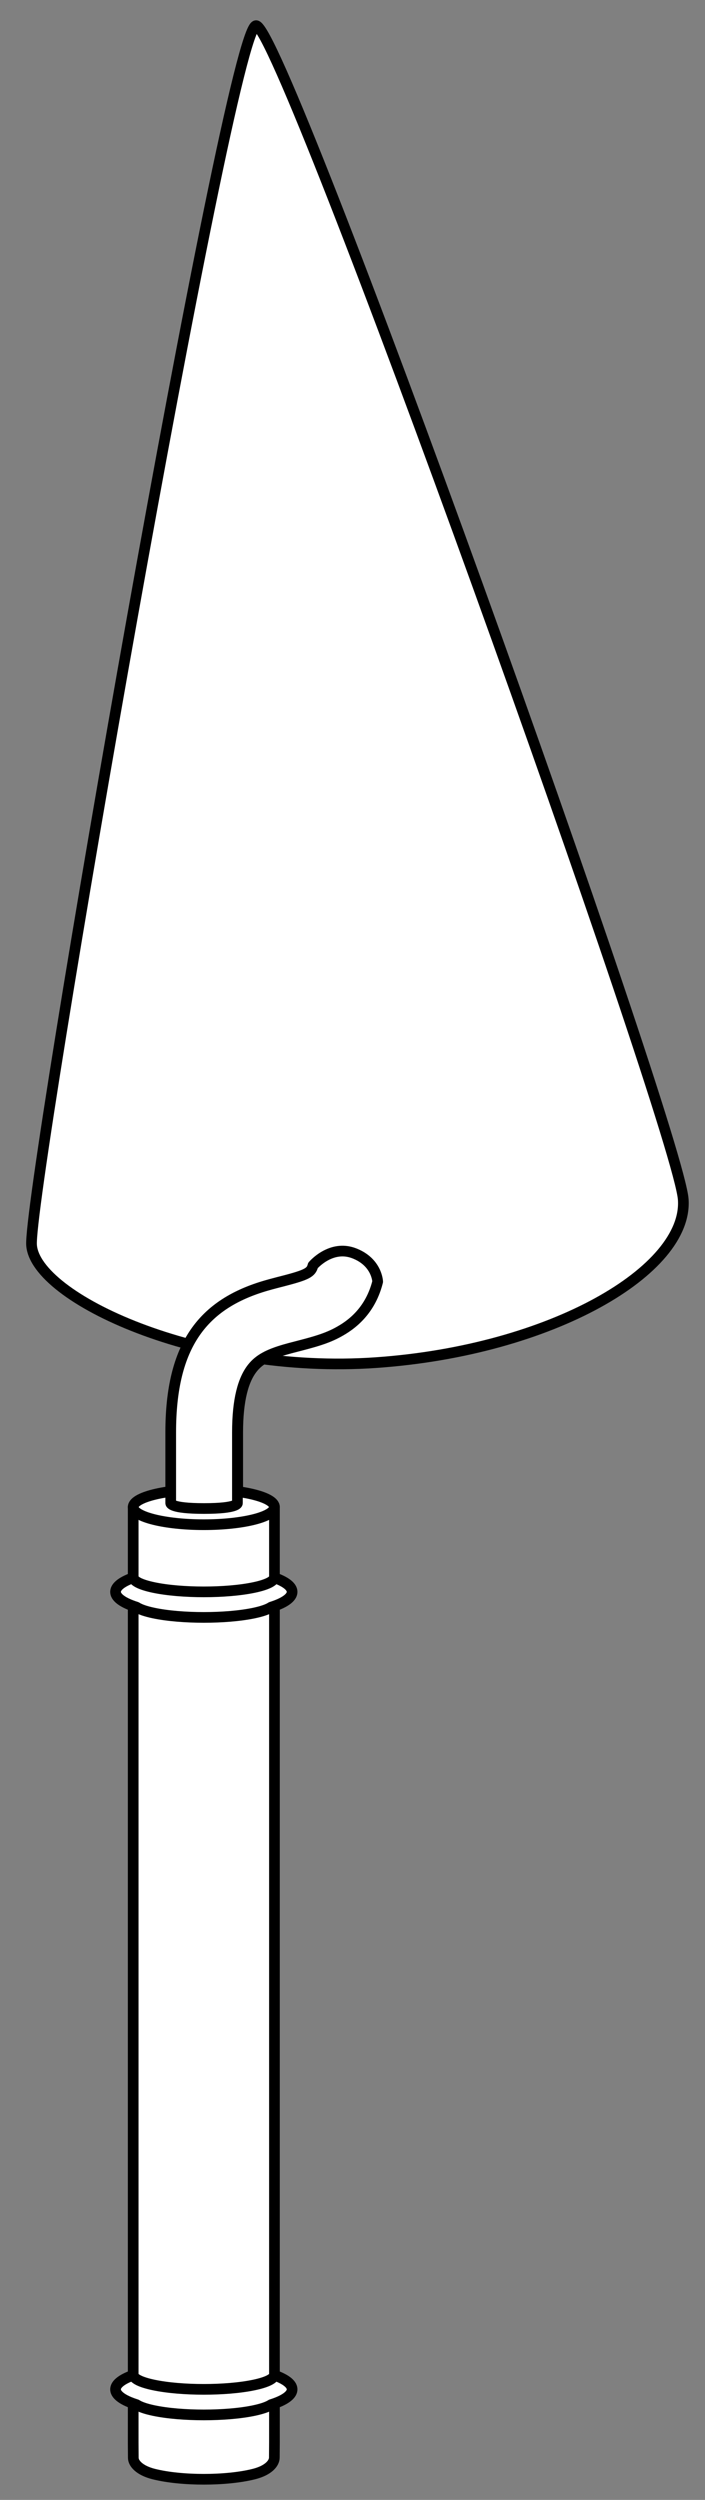 <?xml version="1.0" encoding="UTF-8" standalone="no"?>
<!DOCTYPE svg PUBLIC "-//W3C//DTD SVG 1.1//EN" "http://www.w3.org/Graphics/SVG/1.1/DTD/svg11.dtd">
<svg xmlns="http://www.w3.org/2000/svg" xmlns:dc="http://purl.org/dc/elements/1.1/" xmlns:xl="http://www.w3.org/1999/xlink" version="1.1" viewBox="63 63 99 351" width="99" height="351">
  <rect x="63" y="63" width="99" height="351" fill="#808080" stroke="none"/>
  <defs>
    <clipPath id="artboard_clip_path">
      <path d="M 63 63 L 162 63 L 162 414 L 63 414 Z"/>
    </clipPath>
  </defs>
  <g id="Trowel_(1)" fill="none" stroke-opacity="1" stroke-dasharray="none" stroke="none" fill-opacity="1">
    <title>Trowel (1)</title>
    <g id="Trowel_(1)_Layer_2" clip-path="url(#artboard_clip_path)">
      <title>Layer 2</title>
      <g id="Group_169">
        <g id="Graphic_176">
          <path d="M 96.379 274.087 C 96.379 272.773 96.379 270.743 96.379 264.169 C 96.379 259.552 97.175 256.712 98.493 255.07 C 99.423 253.912 100.722 253.205 103.06 252.529 C 103.596 252.374 103.661 252.357 105.175 251.966 C 108.029 251.228 109.503 250.728 111.154 249.722 C 113.629 248.214 115.328 245.978 116.075 242.99 C 116.075 242.99 115.988 240.228 112.736 238.997 C 109.485 237.765 106.988 240.719 106.988 240.719 C 106.744 241.691 106.189 242.029 102.831 242.897 C 102.725 242.925 102.348 243.022 102.277 243.04 C 102.051 243.098 101.872 243.145 101.696 243.191 C 101.239 243.312 100.845 243.419 100.46 243.53 C 91.599 246.09 87.012 251.805 87.012 264.169 C 87.012 270.743 87.012 272.773 87.012 274.087 C 87.012 274.087 86.909 274.844 91.696 274.844 C 96.482 274.844 96.379 274.087 96.379 274.087 Z" stroke="black" stroke-linecap="round" stroke-linejoin="round" stroke-width="1.5"/>
        </g>
        <g id="Graphic_175">
          <path d="M 67.431 237.818 C 66.912 230.398 95.244 66.861 98.954 66.602 C 102.664 66.342 158.254 221.525 158.946 231.418 C 159.638 241.312 140.543 252.589 115.809 254.319 C 91.075 256.048 67.95 245.238 67.431 237.818 Z" fill="#FFFFFF"/>
          <path d="M 67.431 237.818 C 66.912 230.398 95.244 66.861 98.954 66.602 C 102.664 66.342 158.254 221.525 158.946 231.418 C 159.638 241.312 140.543 252.589 115.809 254.319 C 91.075 256.048 67.95 245.238 67.431 237.818 Z" stroke="black" stroke-linecap="round" stroke-linejoin="round" stroke-width="1.5"/>
        </g>
        <g id="Graphic_174">
          <path d="M 81.719 408.093 C 81.719 408.841 82.532 409.859 84.609 410.378 C 88.482 411.346 94.762 411.346 98.635 410.378 C 100.711 409.859 101.524 408.841 101.524 408.054 L 101.539 405.929 L 101.539 274.599 L 81.704 274.599 L 81.704 405.968 Z" fill="#FFFFFF"/>
          <path d="M 81.719 408.093 C 81.719 408.841 82.532 409.859 84.609 410.378 C 88.482 411.346 94.762 411.346 98.635 410.378 C 100.711 409.859 101.524 408.841 101.524 408.054 L 101.539 405.929 L 101.539 274.599 L 81.704 274.599 L 81.704 405.968 Z" stroke="black" stroke-linecap="round" stroke-linejoin="round" stroke-width="1.5"/>
        </g>
        <g id="Graphic_173">
          <ellipse cx="91.622" cy="274.599" rx="9.918" ry="2.479" fill="#FFFFFF"/>
          <ellipse cx="91.622" cy="274.599" rx="9.918" ry="2.479" stroke="black" stroke-linecap="round" stroke-linejoin="round" stroke-width="1.5"/>
        </g>
        <g id="Graphic_172">
          <path d="M 81.711 396.489 C 78.252 397.715 78.402 399.437 82.161 400.621 L 82.161 400.621 C 82.625 400.928 83.441 401.218 84.609 401.462 C 88.482 402.27 94.762 402.27 98.635 401.462 C 99.803 401.218 100.619 400.928 101.082 400.621 C 104.842 399.437 104.992 397.715 101.532 396.489 C 101.44 396.992 100.474 397.49 98.635 397.873 C 94.762 398.682 88.482 398.682 84.609 397.873 C 82.769 397.49 81.804 396.992 81.711 396.489 Z" fill="#FFFFFF"/>
          <path d="M 81.711 396.489 C 78.252 397.715 78.402 399.437 82.161 400.621 L 82.161 400.621 C 82.625 400.928 83.441 401.218 84.609 401.462 C 88.482 402.27 94.762 402.27 98.635 401.462 C 99.803 401.218 100.619 400.928 101.082 400.621 C 104.842 399.437 104.992 397.715 101.532 396.489 C 101.44 396.992 100.474 397.49 98.635 397.873 C 94.762 398.682 88.482 398.682 84.609 397.873 C 82.769 397.49 81.804 396.992 81.711 396.489 Z" stroke="black" stroke-linecap="round" stroke-linejoin="round" stroke-width="1.5"/>
        </g>
        <g id="Graphic_171">
          <path d="M 81.711 284.517 C 78.252 285.743 78.402 287.465 82.161 288.648 L 82.161 288.648 C 82.625 288.955 83.441 289.245 84.609 289.489 C 88.482 290.297 94.762 290.297 98.635 289.489 C 99.803 289.245 100.619 288.955 101.082 288.648 C 104.842 287.465 104.992 285.743 101.532 284.517 C 101.44 285.019 100.474 285.517 98.635 285.901 C 94.762 286.709 88.482 286.709 84.609 285.901 C 82.769 285.517 81.804 285.019 81.711 284.517 Z" fill="#FFFFFF"/>
          <path d="M 81.711 284.517 C 78.252 285.743 78.402 287.465 82.161 288.648 L 82.161 288.648 C 82.625 288.955 83.441 289.245 84.609 289.489 C 88.482 290.297 94.762 290.297 98.635 289.489 C 99.803 289.245 100.619 288.955 101.082 288.648 C 104.842 287.465 104.992 285.743 101.532 284.517 C 101.44 285.019 100.474 285.517 98.635 285.901 C 94.762 286.709 88.482 286.709 84.609 285.901 C 82.769 285.517 81.804 285.019 81.711 284.517 Z" stroke="black" stroke-linecap="round" stroke-linejoin="round" stroke-width="1.5"/>
        </g>
        <g id="Graphic_170">
          <path d="M 96.34 274.047 C 96.34 272.733 96.34 270.703 96.34 264.13 C 96.34 259.512 97.136 256.673 98.454 255.031 C 99.383 253.873 100.682 253.165 103.02 252.49 C 103.556 252.335 103.622 252.318 105.135 251.927 C 107.99 251.189 109.464 250.689 111.115 249.683 C 113.59 248.175 115.288 245.938 116.035 242.951 C 116.035 242.951 115.948 240.189 112.697 238.957 C 109.445 237.726 106.948 240.679 106.948 240.679 C 106.705 241.652 106.15 241.99 102.791 242.858 C 102.686 242.885 102.309 242.982 102.237 243.001 C 102.012 243.059 101.832 243.106 101.656 243.152 C 101.2 243.272 100.805 243.38 100.421 243.491 C 91.56 246.051 86.973 251.765 86.973 264.13 C 86.973 270.703 86.973 272.733 86.973 274.047 C 86.973 274.047 86.87 274.805 91.656 274.805 C 96.443 274.805 96.34 274.047 96.34 274.047 Z" fill="#FFFFFF"/>
          <path d="M 96.34 274.047 C 96.34 272.733 96.34 270.703 96.34 264.13 C 96.34 259.512 97.136 256.673 98.454 255.031 C 99.383 253.873 100.682 253.165 103.02 252.49 C 103.556 252.335 103.622 252.318 105.135 251.927 C 107.99 251.189 109.464 250.689 111.115 249.683 C 113.59 248.175 115.288 245.938 116.035 242.951 C 116.035 242.951 115.948 240.189 112.697 238.957 C 109.445 237.726 106.948 240.679 106.948 240.679 C 106.705 241.652 106.15 241.99 102.791 242.858 C 102.686 242.885 102.309 242.982 102.237 243.001 C 102.012 243.059 101.832 243.106 101.656 243.152 C 101.2 243.272 100.805 243.38 100.421 243.491 C 91.56 246.051 86.973 251.765 86.973 264.13 C 86.973 270.703 86.973 272.733 86.973 274.047 C 86.973 274.047 86.87 274.805 91.656 274.805 C 96.443 274.805 96.34 274.047 96.34 274.047 Z" stroke="black" stroke-linecap="round" stroke-linejoin="round" stroke-width="1.5"/>
        </g>
      </g>
    </g>
  </g>
</svg>
